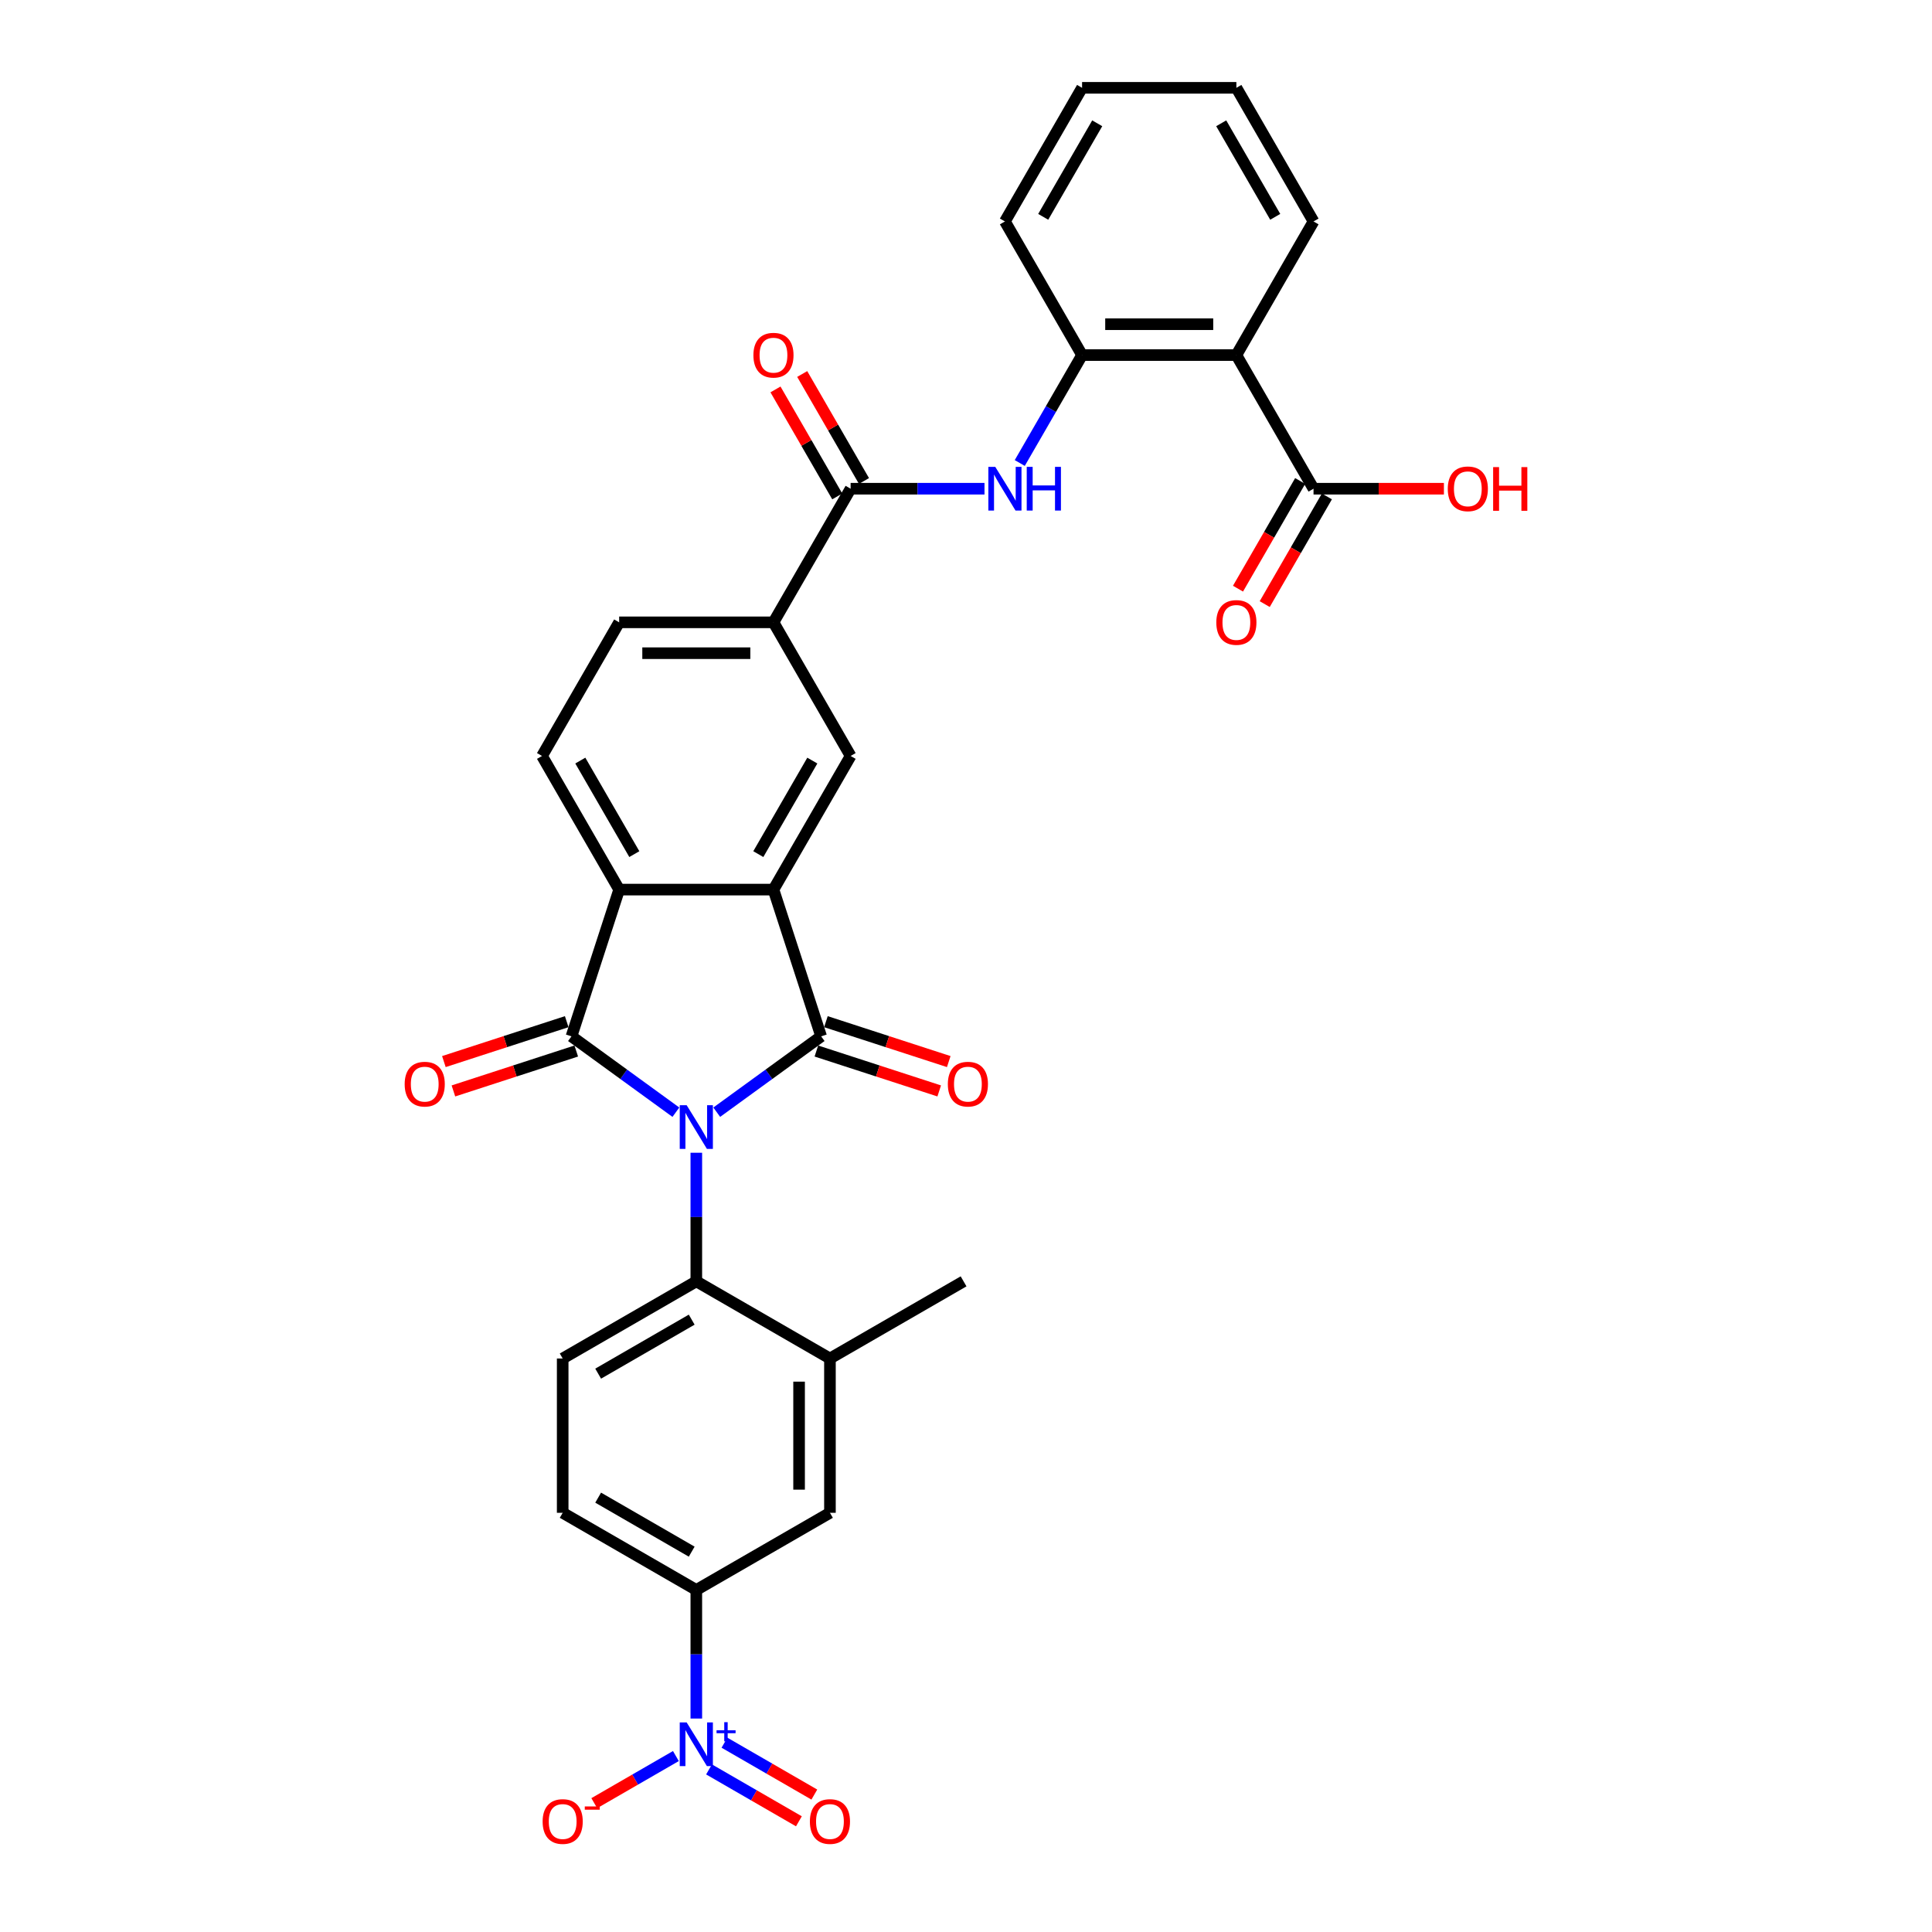 <?xml version='1.0' encoding='iso-8859-1'?>
<svg version='1.1' baseProfile='full'
              xmlns='http://www.w3.org/2000/svg'
                      xmlns:rdkit='http://www.rdkit.org/xml'
                      xmlns:xlink='http://www.w3.org/1999/xlink'
                  xml:space='preserve'
width='1000px' height='1000px' viewBox='0 0 1000 1000'>
<!-- END OF HEADER -->
<rect style='opacity:1.0;fill:#FFFFFF;stroke:none' width='1000' height='1000' x='0' y='0'> </rect>
<path class='bond-0' d='M 370.986,575.674 L 398.006,556.043' style='fill:none;fill-rule:evenodd;stroke:#0000FF;stroke-width:6px;stroke-linecap:butt;stroke-linejoin:miter;stroke-opacity:1' />
<path class='bond-0' d='M 398.006,556.043 L 425.025,536.412' style='fill:none;fill-rule:evenodd;stroke:#000000;stroke-width:6px;stroke-linecap:butt;stroke-linejoin:miter;stroke-opacity:1' />
<path class='bond-1' d='M 349.837,575.674 L 322.818,556.043' style='fill:none;fill-rule:evenodd;stroke:#0000FF;stroke-width:6px;stroke-linecap:butt;stroke-linejoin:miter;stroke-opacity:1' />
<path class='bond-1' d='M 322.818,556.043 L 295.798,536.412' style='fill:none;fill-rule:evenodd;stroke:#000000;stroke-width:6px;stroke-linecap:butt;stroke-linejoin:miter;stroke-opacity:1' />
<path class='bond-5' d='M 360.412,596.663 L 360.412,629.943' style='fill:none;fill-rule:evenodd;stroke:#0000FF;stroke-width:6px;stroke-linecap:butt;stroke-linejoin:miter;stroke-opacity:1' />
<path class='bond-5' d='M 360.412,629.943 L 360.412,663.223' style='fill:none;fill-rule:evenodd;stroke:#000000;stroke-width:6px;stroke-linecap:butt;stroke-linejoin:miter;stroke-opacity:1' />
<path class='bond-2' d='M 425.025,536.412 L 400.345,460.454' style='fill:none;fill-rule:evenodd;stroke:#000000;stroke-width:6px;stroke-linecap:butt;stroke-linejoin:miter;stroke-opacity:1' />
<path class='bond-18' d='M 422.557,544.008 L 454.347,554.337' style='fill:none;fill-rule:evenodd;stroke:#000000;stroke-width:6px;stroke-linecap:butt;stroke-linejoin:miter;stroke-opacity:1' />
<path class='bond-18' d='M 454.347,554.337 L 486.136,564.666' style='fill:none;fill-rule:evenodd;stroke:#FF0000;stroke-width:6px;stroke-linecap:butt;stroke-linejoin:miter;stroke-opacity:1' />
<path class='bond-18' d='M 427.493,528.816 L 459.283,539.145' style='fill:none;fill-rule:evenodd;stroke:#000000;stroke-width:6px;stroke-linecap:butt;stroke-linejoin:miter;stroke-opacity:1' />
<path class='bond-18' d='M 459.283,539.145 L 491.072,549.474' style='fill:none;fill-rule:evenodd;stroke:#FF0000;stroke-width:6px;stroke-linecap:butt;stroke-linejoin:miter;stroke-opacity:1' />
<path class='bond-3' d='M 295.798,536.412 L 320.478,460.454' style='fill:none;fill-rule:evenodd;stroke:#000000;stroke-width:6px;stroke-linecap:butt;stroke-linejoin:miter;stroke-opacity:1' />
<path class='bond-19' d='M 293.33,528.816 L 261.541,539.145' style='fill:none;fill-rule:evenodd;stroke:#000000;stroke-width:6px;stroke-linecap:butt;stroke-linejoin:miter;stroke-opacity:1' />
<path class='bond-19' d='M 261.541,539.145 L 229.752,549.474' style='fill:none;fill-rule:evenodd;stroke:#FF0000;stroke-width:6px;stroke-linecap:butt;stroke-linejoin:miter;stroke-opacity:1' />
<path class='bond-19' d='M 298.266,544.008 L 266.477,554.337' style='fill:none;fill-rule:evenodd;stroke:#000000;stroke-width:6px;stroke-linecap:butt;stroke-linejoin:miter;stroke-opacity:1' />
<path class='bond-19' d='M 266.477,554.337 L 234.688,564.666' style='fill:none;fill-rule:evenodd;stroke:#FF0000;stroke-width:6px;stroke-linecap:butt;stroke-linejoin:miter;stroke-opacity:1' />
<path class='bond-9' d='M 400.345,460.454 L 440.279,391.288' style='fill:none;fill-rule:evenodd;stroke:#000000;stroke-width:6px;stroke-linecap:butt;stroke-linejoin:miter;stroke-opacity:1' />
<path class='bond-9' d='M 392.502,442.093 L 420.455,393.676' style='fill:none;fill-rule:evenodd;stroke:#000000;stroke-width:6px;stroke-linecap:butt;stroke-linejoin:miter;stroke-opacity:1' />
<path class='bond-32' d='M 400.345,460.454 L 320.478,460.454' style='fill:none;fill-rule:evenodd;stroke:#000000;stroke-width:6px;stroke-linecap:butt;stroke-linejoin:miter;stroke-opacity:1' />
<path class='bond-15' d='M 320.478,460.454 L 280.545,391.288' style='fill:none;fill-rule:evenodd;stroke:#000000;stroke-width:6px;stroke-linecap:butt;stroke-linejoin:miter;stroke-opacity:1' />
<path class='bond-15' d='M 328.322,442.093 L 300.368,393.676' style='fill:none;fill-rule:evenodd;stroke:#000000;stroke-width:6px;stroke-linecap:butt;stroke-linejoin:miter;stroke-opacity:1' />
<path class='bond-4' d='M 360.412,889.518 L 360.412,856.237' style='fill:none;fill-rule:evenodd;stroke:#0000FF;stroke-width:6px;stroke-linecap:butt;stroke-linejoin:miter;stroke-opacity:1' />
<path class='bond-4' d='M 360.412,856.237 L 360.412,822.957' style='fill:none;fill-rule:evenodd;stroke:#000000;stroke-width:6px;stroke-linecap:butt;stroke-linejoin:miter;stroke-opacity:1' />
<path class='bond-20' d='M 349.837,908.929 L 328.714,921.125' style='fill:none;fill-rule:evenodd;stroke:#0000FF;stroke-width:6px;stroke-linecap:butt;stroke-linejoin:miter;stroke-opacity:1' />
<path class='bond-20' d='M 328.714,921.125 L 307.59,933.321' style='fill:none;fill-rule:evenodd;stroke:#FF0000;stroke-width:6px;stroke-linecap:butt;stroke-linejoin:miter;stroke-opacity:1' />
<path class='bond-21' d='M 366.993,915.846 L 390.252,929.274' style='fill:none;fill-rule:evenodd;stroke:#0000FF;stroke-width:6px;stroke-linecap:butt;stroke-linejoin:miter;stroke-opacity:1' />
<path class='bond-21' d='M 390.252,929.274 L 413.511,942.703' style='fill:none;fill-rule:evenodd;stroke:#FF0000;stroke-width:6px;stroke-linecap:butt;stroke-linejoin:miter;stroke-opacity:1' />
<path class='bond-21' d='M 374.98,902.012 L 398.239,915.441' style='fill:none;fill-rule:evenodd;stroke:#0000FF;stroke-width:6px;stroke-linecap:butt;stroke-linejoin:miter;stroke-opacity:1' />
<path class='bond-21' d='M 398.239,915.441 L 421.498,928.869' style='fill:none;fill-rule:evenodd;stroke:#FF0000;stroke-width:6px;stroke-linecap:butt;stroke-linejoin:miter;stroke-opacity:1' />
<path class='bond-13' d='M 360.412,663.223 L 429.578,703.157' style='fill:none;fill-rule:evenodd;stroke:#000000;stroke-width:6px;stroke-linecap:butt;stroke-linejoin:miter;stroke-opacity:1' />
<path class='bond-17' d='M 360.412,663.223 L 291.245,703.157' style='fill:none;fill-rule:evenodd;stroke:#000000;stroke-width:6px;stroke-linecap:butt;stroke-linejoin:miter;stroke-opacity:1' />
<path class='bond-17' d='M 358.023,683.047 L 309.607,711' style='fill:none;fill-rule:evenodd;stroke:#000000;stroke-width:6px;stroke-linecap:butt;stroke-linejoin:miter;stroke-opacity:1' />
<path class='bond-6' d='M 639.945,183.788 L 560.079,183.788' style='fill:none;fill-rule:evenodd;stroke:#000000;stroke-width:6px;stroke-linecap:butt;stroke-linejoin:miter;stroke-opacity:1' />
<path class='bond-6' d='M 627.965,167.814 L 572.059,167.814' style='fill:none;fill-rule:evenodd;stroke:#000000;stroke-width:6px;stroke-linecap:butt;stroke-linejoin:miter;stroke-opacity:1' />
<path class='bond-12' d='M 639.945,183.788 L 679.879,252.954' style='fill:none;fill-rule:evenodd;stroke:#000000;stroke-width:6px;stroke-linecap:butt;stroke-linejoin:miter;stroke-opacity:1' />
<path class='bond-27' d='M 639.945,183.788 L 679.879,114.621' style='fill:none;fill-rule:evenodd;stroke:#000000;stroke-width:6px;stroke-linecap:butt;stroke-linejoin:miter;stroke-opacity:1' />
<path class='bond-7' d='M 440.279,252.954 L 400.345,322.121' style='fill:none;fill-rule:evenodd;stroke:#000000;stroke-width:6px;stroke-linecap:butt;stroke-linejoin:miter;stroke-opacity:1' />
<path class='bond-8' d='M 440.279,252.954 L 474.925,252.954' style='fill:none;fill-rule:evenodd;stroke:#000000;stroke-width:6px;stroke-linecap:butt;stroke-linejoin:miter;stroke-opacity:1' />
<path class='bond-8' d='M 474.925,252.954 L 509.571,252.954' style='fill:none;fill-rule:evenodd;stroke:#0000FF;stroke-width:6px;stroke-linecap:butt;stroke-linejoin:miter;stroke-opacity:1' />
<path class='bond-22' d='M 447.195,248.961 L 431.208,221.27' style='fill:none;fill-rule:evenodd;stroke:#000000;stroke-width:6px;stroke-linecap:butt;stroke-linejoin:miter;stroke-opacity:1' />
<path class='bond-22' d='M 431.208,221.27 L 415.221,193.579' style='fill:none;fill-rule:evenodd;stroke:#FF0000;stroke-width:6px;stroke-linecap:butt;stroke-linejoin:miter;stroke-opacity:1' />
<path class='bond-22' d='M 433.362,256.948 L 417.375,229.257' style='fill:none;fill-rule:evenodd;stroke:#000000;stroke-width:6px;stroke-linecap:butt;stroke-linejoin:miter;stroke-opacity:1' />
<path class='bond-22' d='M 417.375,229.257 L 401.387,201.566' style='fill:none;fill-rule:evenodd;stroke:#FF0000;stroke-width:6px;stroke-linecap:butt;stroke-linejoin:miter;stroke-opacity:1' />
<path class='bond-10' d='M 527.827,239.649 L 543.953,211.718' style='fill:none;fill-rule:evenodd;stroke:#0000FF;stroke-width:6px;stroke-linecap:butt;stroke-linejoin:miter;stroke-opacity:1' />
<path class='bond-10' d='M 543.953,211.718 L 560.079,183.788' style='fill:none;fill-rule:evenodd;stroke:#000000;stroke-width:6px;stroke-linecap:butt;stroke-linejoin:miter;stroke-opacity:1' />
<path class='bond-14' d='M 440.279,391.288 L 400.345,322.121' style='fill:none;fill-rule:evenodd;stroke:#000000;stroke-width:6px;stroke-linecap:butt;stroke-linejoin:miter;stroke-opacity:1' />
<path class='bond-28' d='M 560.079,183.788 L 520.145,114.621' style='fill:none;fill-rule:evenodd;stroke:#000000;stroke-width:6px;stroke-linecap:butt;stroke-linejoin:miter;stroke-opacity:1' />
<path class='bond-11' d='M 360.412,822.957 L 291.245,783.024' style='fill:none;fill-rule:evenodd;stroke:#000000;stroke-width:6px;stroke-linecap:butt;stroke-linejoin:miter;stroke-opacity:1' />
<path class='bond-11' d='M 358.023,803.134 L 309.607,775.18' style='fill:none;fill-rule:evenodd;stroke:#000000;stroke-width:6px;stroke-linecap:butt;stroke-linejoin:miter;stroke-opacity:1' />
<path class='bond-33' d='M 360.412,822.957 L 429.578,783.024' style='fill:none;fill-rule:evenodd;stroke:#000000;stroke-width:6px;stroke-linecap:butt;stroke-linejoin:miter;stroke-opacity:1' />
<path class='bond-25' d='M 672.962,248.961 L 656.873,276.828' style='fill:none;fill-rule:evenodd;stroke:#000000;stroke-width:6px;stroke-linecap:butt;stroke-linejoin:miter;stroke-opacity:1' />
<path class='bond-25' d='M 656.873,276.828 L 640.785,304.694' style='fill:none;fill-rule:evenodd;stroke:#FF0000;stroke-width:6px;stroke-linecap:butt;stroke-linejoin:miter;stroke-opacity:1' />
<path class='bond-25' d='M 686.796,256.948 L 670.707,284.814' style='fill:none;fill-rule:evenodd;stroke:#000000;stroke-width:6px;stroke-linecap:butt;stroke-linejoin:miter;stroke-opacity:1' />
<path class='bond-25' d='M 670.707,284.814 L 654.618,312.681' style='fill:none;fill-rule:evenodd;stroke:#FF0000;stroke-width:6px;stroke-linecap:butt;stroke-linejoin:miter;stroke-opacity:1' />
<path class='bond-26' d='M 679.879,252.954 L 713.623,252.954' style='fill:none;fill-rule:evenodd;stroke:#000000;stroke-width:6px;stroke-linecap:butt;stroke-linejoin:miter;stroke-opacity:1' />
<path class='bond-26' d='M 713.623,252.954 L 747.366,252.954' style='fill:none;fill-rule:evenodd;stroke:#FF0000;stroke-width:6px;stroke-linecap:butt;stroke-linejoin:miter;stroke-opacity:1' />
<path class='bond-16' d='M 429.578,703.157 L 429.578,783.024' style='fill:none;fill-rule:evenodd;stroke:#000000;stroke-width:6px;stroke-linecap:butt;stroke-linejoin:miter;stroke-opacity:1' />
<path class='bond-16' d='M 413.605,715.137 L 413.605,771.044' style='fill:none;fill-rule:evenodd;stroke:#000000;stroke-width:6px;stroke-linecap:butt;stroke-linejoin:miter;stroke-opacity:1' />
<path class='bond-29' d='M 429.578,703.157 L 498.745,663.223' style='fill:none;fill-rule:evenodd;stroke:#000000;stroke-width:6px;stroke-linecap:butt;stroke-linejoin:miter;stroke-opacity:1' />
<path class='bond-34' d='M 400.345,322.121 L 320.478,322.121' style='fill:none;fill-rule:evenodd;stroke:#000000;stroke-width:6px;stroke-linecap:butt;stroke-linejoin:miter;stroke-opacity:1' />
<path class='bond-34' d='M 388.365,338.094 L 332.458,338.094' style='fill:none;fill-rule:evenodd;stroke:#000000;stroke-width:6px;stroke-linecap:butt;stroke-linejoin:miter;stroke-opacity:1' />
<path class='bond-24' d='M 280.545,391.288 L 320.478,322.121' style='fill:none;fill-rule:evenodd;stroke:#000000;stroke-width:6px;stroke-linecap:butt;stroke-linejoin:miter;stroke-opacity:1' />
<path class='bond-23' d='M 291.245,703.157 L 291.245,783.024' style='fill:none;fill-rule:evenodd;stroke:#000000;stroke-width:6px;stroke-linecap:butt;stroke-linejoin:miter;stroke-opacity:1' />
<path class='bond-35' d='M 679.879,114.621 L 639.945,45.455' style='fill:none;fill-rule:evenodd;stroke:#000000;stroke-width:6px;stroke-linecap:butt;stroke-linejoin:miter;stroke-opacity:1' />
<path class='bond-35' d='M 660.056,112.233 L 632.102,63.816' style='fill:none;fill-rule:evenodd;stroke:#000000;stroke-width:6px;stroke-linecap:butt;stroke-linejoin:miter;stroke-opacity:1' />
<path class='bond-31' d='M 520.145,114.621 L 560.079,45.455' style='fill:none;fill-rule:evenodd;stroke:#000000;stroke-width:6px;stroke-linecap:butt;stroke-linejoin:miter;stroke-opacity:1' />
<path class='bond-31' d='M 539.969,112.233 L 567.922,63.816' style='fill:none;fill-rule:evenodd;stroke:#000000;stroke-width:6px;stroke-linecap:butt;stroke-linejoin:miter;stroke-opacity:1' />
<path class='bond-30' d='M 639.945,45.455 L 560.079,45.455' style='fill:none;fill-rule:evenodd;stroke:#000000;stroke-width:6px;stroke-linecap:butt;stroke-linejoin:miter;stroke-opacity:1' />
<path  class='atom-0' d='M 355.412 572.048
L 362.824 584.028
Q 363.559 585.21, 364.741 587.35
Q 365.923 589.49, 365.987 589.618
L 365.987 572.048
L 368.99 572.048
L 368.99 594.666
L 365.891 594.666
L 357.936 581.568
Q 357.009 580.034, 356.019 578.277
Q 355.061 576.52, 354.773 575.977
L 354.773 594.666
L 351.834 594.666
L 351.834 572.048
L 355.412 572.048
' fill='#0000FF'/>
<path  class='atom-5' d='M 355.412 891.515
L 362.824 903.495
Q 363.559 904.677, 364.741 906.817
Q 365.923 908.958, 365.987 909.085
L 365.987 891.515
L 368.99 891.515
L 368.99 914.133
L 365.891 914.133
L 357.936 901.035
Q 357.009 899.501, 356.019 897.744
Q 355.061 895.987, 354.773 895.444
L 354.773 914.133
L 351.834 914.133
L 351.834 891.515
L 355.412 891.515
' fill='#0000FF'/>
<path  class='atom-5' d='M 370.887 895.592
L 374.872 895.592
L 374.872 891.396
L 376.643 891.396
L 376.643 895.592
L 380.734 895.592
L 380.734 897.11
L 376.643 897.11
L 376.643 901.327
L 374.872 901.327
L 374.872 897.11
L 370.887 897.11
L 370.887 895.592
' fill='#0000FF'/>
<path  class='atom-9' d='M 515.146 241.645
L 522.557 253.625
Q 523.292 254.807, 524.474 256.948
Q 525.656 259.088, 525.72 259.216
L 525.72 241.645
L 528.723 241.645
L 528.723 264.264
L 525.624 264.264
L 517.669 251.165
Q 516.743 249.632, 515.753 247.875
Q 514.794 246.118, 514.507 245.575
L 514.507 264.264
L 511.568 264.264
L 511.568 241.645
L 515.146 241.645
' fill='#0000FF'/>
<path  class='atom-9' d='M 531.438 241.645
L 534.505 241.645
L 534.505 251.261
L 546.07 251.261
L 546.07 241.645
L 549.137 241.645
L 549.137 264.264
L 546.07 264.264
L 546.07 253.817
L 534.505 253.817
L 534.505 264.264
L 531.438 264.264
L 531.438 241.645
' fill='#0000FF'/>
<path  class='atom-19' d='M 490.601 561.156
Q 490.601 555.725, 493.284 552.69
Q 495.968 549.655, 500.983 549.655
Q 505.999 549.655, 508.682 552.69
Q 511.366 555.725, 511.366 561.156
Q 511.366 566.651, 508.65 569.782
Q 505.935 572.881, 500.983 572.881
Q 495.999 572.881, 493.284 569.782
Q 490.601 566.683, 490.601 561.156
M 500.983 570.325
Q 504.433 570.325, 506.286 568.025
Q 508.171 565.693, 508.171 561.156
Q 508.171 556.716, 506.286 554.479
Q 504.433 552.211, 500.983 552.211
Q 497.533 552.211, 495.648 554.447
Q 493.795 556.684, 493.795 561.156
Q 493.795 565.725, 495.648 568.025
Q 497.533 570.325, 500.983 570.325
' fill='#FF0000'/>
<path  class='atom-20' d='M 209.458 561.156
Q 209.458 555.725, 212.141 552.69
Q 214.825 549.655, 219.84 549.655
Q 224.856 549.655, 227.54 552.69
Q 230.223 555.725, 230.223 561.156
Q 230.223 566.651, 227.508 569.782
Q 224.792 572.881, 219.84 572.881
Q 214.857 572.881, 212.141 569.782
Q 209.458 566.683, 209.458 561.156
M 219.84 570.325
Q 223.291 570.325, 225.144 568.025
Q 227.028 565.693, 227.028 561.156
Q 227.028 556.716, 225.144 554.479
Q 223.291 552.211, 219.84 552.211
Q 216.39 552.211, 214.505 554.447
Q 212.652 556.684, 212.652 561.156
Q 212.652 565.725, 214.505 568.025
Q 216.39 570.325, 219.84 570.325
' fill='#FF0000'/>
<path  class='atom-21' d='M 280.862 942.821
Q 280.862 937.39, 283.546 934.355
Q 286.23 931.32, 291.245 931.32
Q 296.261 931.32, 298.944 934.355
Q 301.628 937.39, 301.628 942.821
Q 301.628 948.316, 298.912 951.447
Q 296.197 954.545, 291.245 954.545
Q 286.261 954.545, 283.546 951.447
Q 280.862 948.348, 280.862 942.821
M 291.245 951.99
Q 294.695 951.99, 296.548 949.69
Q 298.433 947.357, 298.433 942.821
Q 298.433 938.38, 296.548 936.144
Q 294.695 933.876, 291.245 933.876
Q 287.795 933.876, 285.91 936.112
Q 284.057 938.348, 284.057 942.821
Q 284.057 947.389, 285.91 949.69
Q 287.795 951.99, 291.245 951.99
' fill='#FF0000'/>
<path  class='atom-21' d='M 302.682 935.012
L 310.42 935.012
L 310.42 936.699
L 302.682 936.699
L 302.682 935.012
' fill='#FF0000'/>
<path  class='atom-22' d='M 419.196 942.821
Q 419.196 937.39, 421.879 934.355
Q 424.563 931.32, 429.578 931.32
Q 434.594 931.32, 437.278 934.355
Q 439.961 937.39, 439.961 942.821
Q 439.961 948.316, 437.246 951.447
Q 434.53 954.545, 429.578 954.545
Q 424.595 954.545, 421.879 951.447
Q 419.196 948.348, 419.196 942.821
M 429.578 951.99
Q 433.029 951.99, 434.882 949.69
Q 436.766 947.357, 436.766 942.821
Q 436.766 938.38, 434.882 936.144
Q 433.029 933.876, 429.578 933.876
Q 426.128 933.876, 424.243 936.112
Q 422.39 938.348, 422.39 942.821
Q 422.39 947.389, 424.243 949.69
Q 426.128 951.99, 429.578 951.99
' fill='#FF0000'/>
<path  class='atom-23' d='M 389.963 183.852
Q 389.963 178.421, 392.646 175.386
Q 395.33 172.351, 400.345 172.351
Q 405.361 172.351, 408.044 175.386
Q 410.728 178.421, 410.728 183.852
Q 410.728 189.347, 408.012 192.477
Q 405.297 195.576, 400.345 195.576
Q 395.362 195.576, 392.646 192.477
Q 389.963 189.379, 389.963 183.852
M 400.345 193.02
Q 403.795 193.02, 405.648 190.72
Q 407.533 188.388, 407.533 183.852
Q 407.533 179.411, 405.648 177.175
Q 403.795 174.907, 400.345 174.907
Q 396.895 174.907, 395.01 177.143
Q 393.157 179.379, 393.157 183.852
Q 393.157 188.42, 395.01 190.72
Q 396.895 193.02, 400.345 193.02
' fill='#FF0000'/>
<path  class='atom-26' d='M 629.563 322.185
Q 629.563 316.754, 632.246 313.719
Q 634.93 310.684, 639.945 310.684
Q 644.961 310.684, 647.645 313.719
Q 650.328 316.754, 650.328 322.185
Q 650.328 327.68, 647.613 330.811
Q 644.897 333.909, 639.945 333.909
Q 634.962 333.909, 632.246 330.811
Q 629.563 327.712, 629.563 322.185
M 639.945 331.354
Q 643.396 331.354, 645.249 329.054
Q 647.133 326.721, 647.133 322.185
Q 647.133 317.744, 645.249 315.508
Q 643.396 313.24, 639.945 313.24
Q 636.495 313.24, 634.61 315.476
Q 632.757 317.712, 632.757 322.185
Q 632.757 326.753, 634.61 329.054
Q 636.495 331.354, 639.945 331.354
' fill='#FF0000'/>
<path  class='atom-27' d='M 749.363 253.018
Q 749.363 247.587, 752.046 244.552
Q 754.73 241.518, 759.746 241.518
Q 764.761 241.518, 767.445 244.552
Q 770.128 247.587, 770.128 253.018
Q 770.128 258.513, 767.413 261.644
Q 764.697 264.743, 759.746 264.743
Q 754.762 264.743, 752.046 261.644
Q 749.363 258.545, 749.363 253.018
M 759.746 262.187
Q 763.196 262.187, 765.049 259.887
Q 766.934 257.555, 766.934 253.018
Q 766.934 248.578, 765.049 246.342
Q 763.196 244.073, 759.746 244.073
Q 756.295 244.073, 754.411 246.31
Q 752.558 248.546, 752.558 253.018
Q 752.558 257.587, 754.411 259.887
Q 756.295 262.187, 759.746 262.187
' fill='#FF0000'/>
<path  class='atom-27' d='M 772.844 241.773
L 775.911 241.773
L 775.911 251.389
L 787.475 251.389
L 787.475 241.773
L 790.542 241.773
L 790.542 264.391
L 787.475 264.391
L 787.475 253.945
L 775.911 253.945
L 775.911 264.391
L 772.844 264.391
L 772.844 241.773
' fill='#FF0000'/>
</svg>
